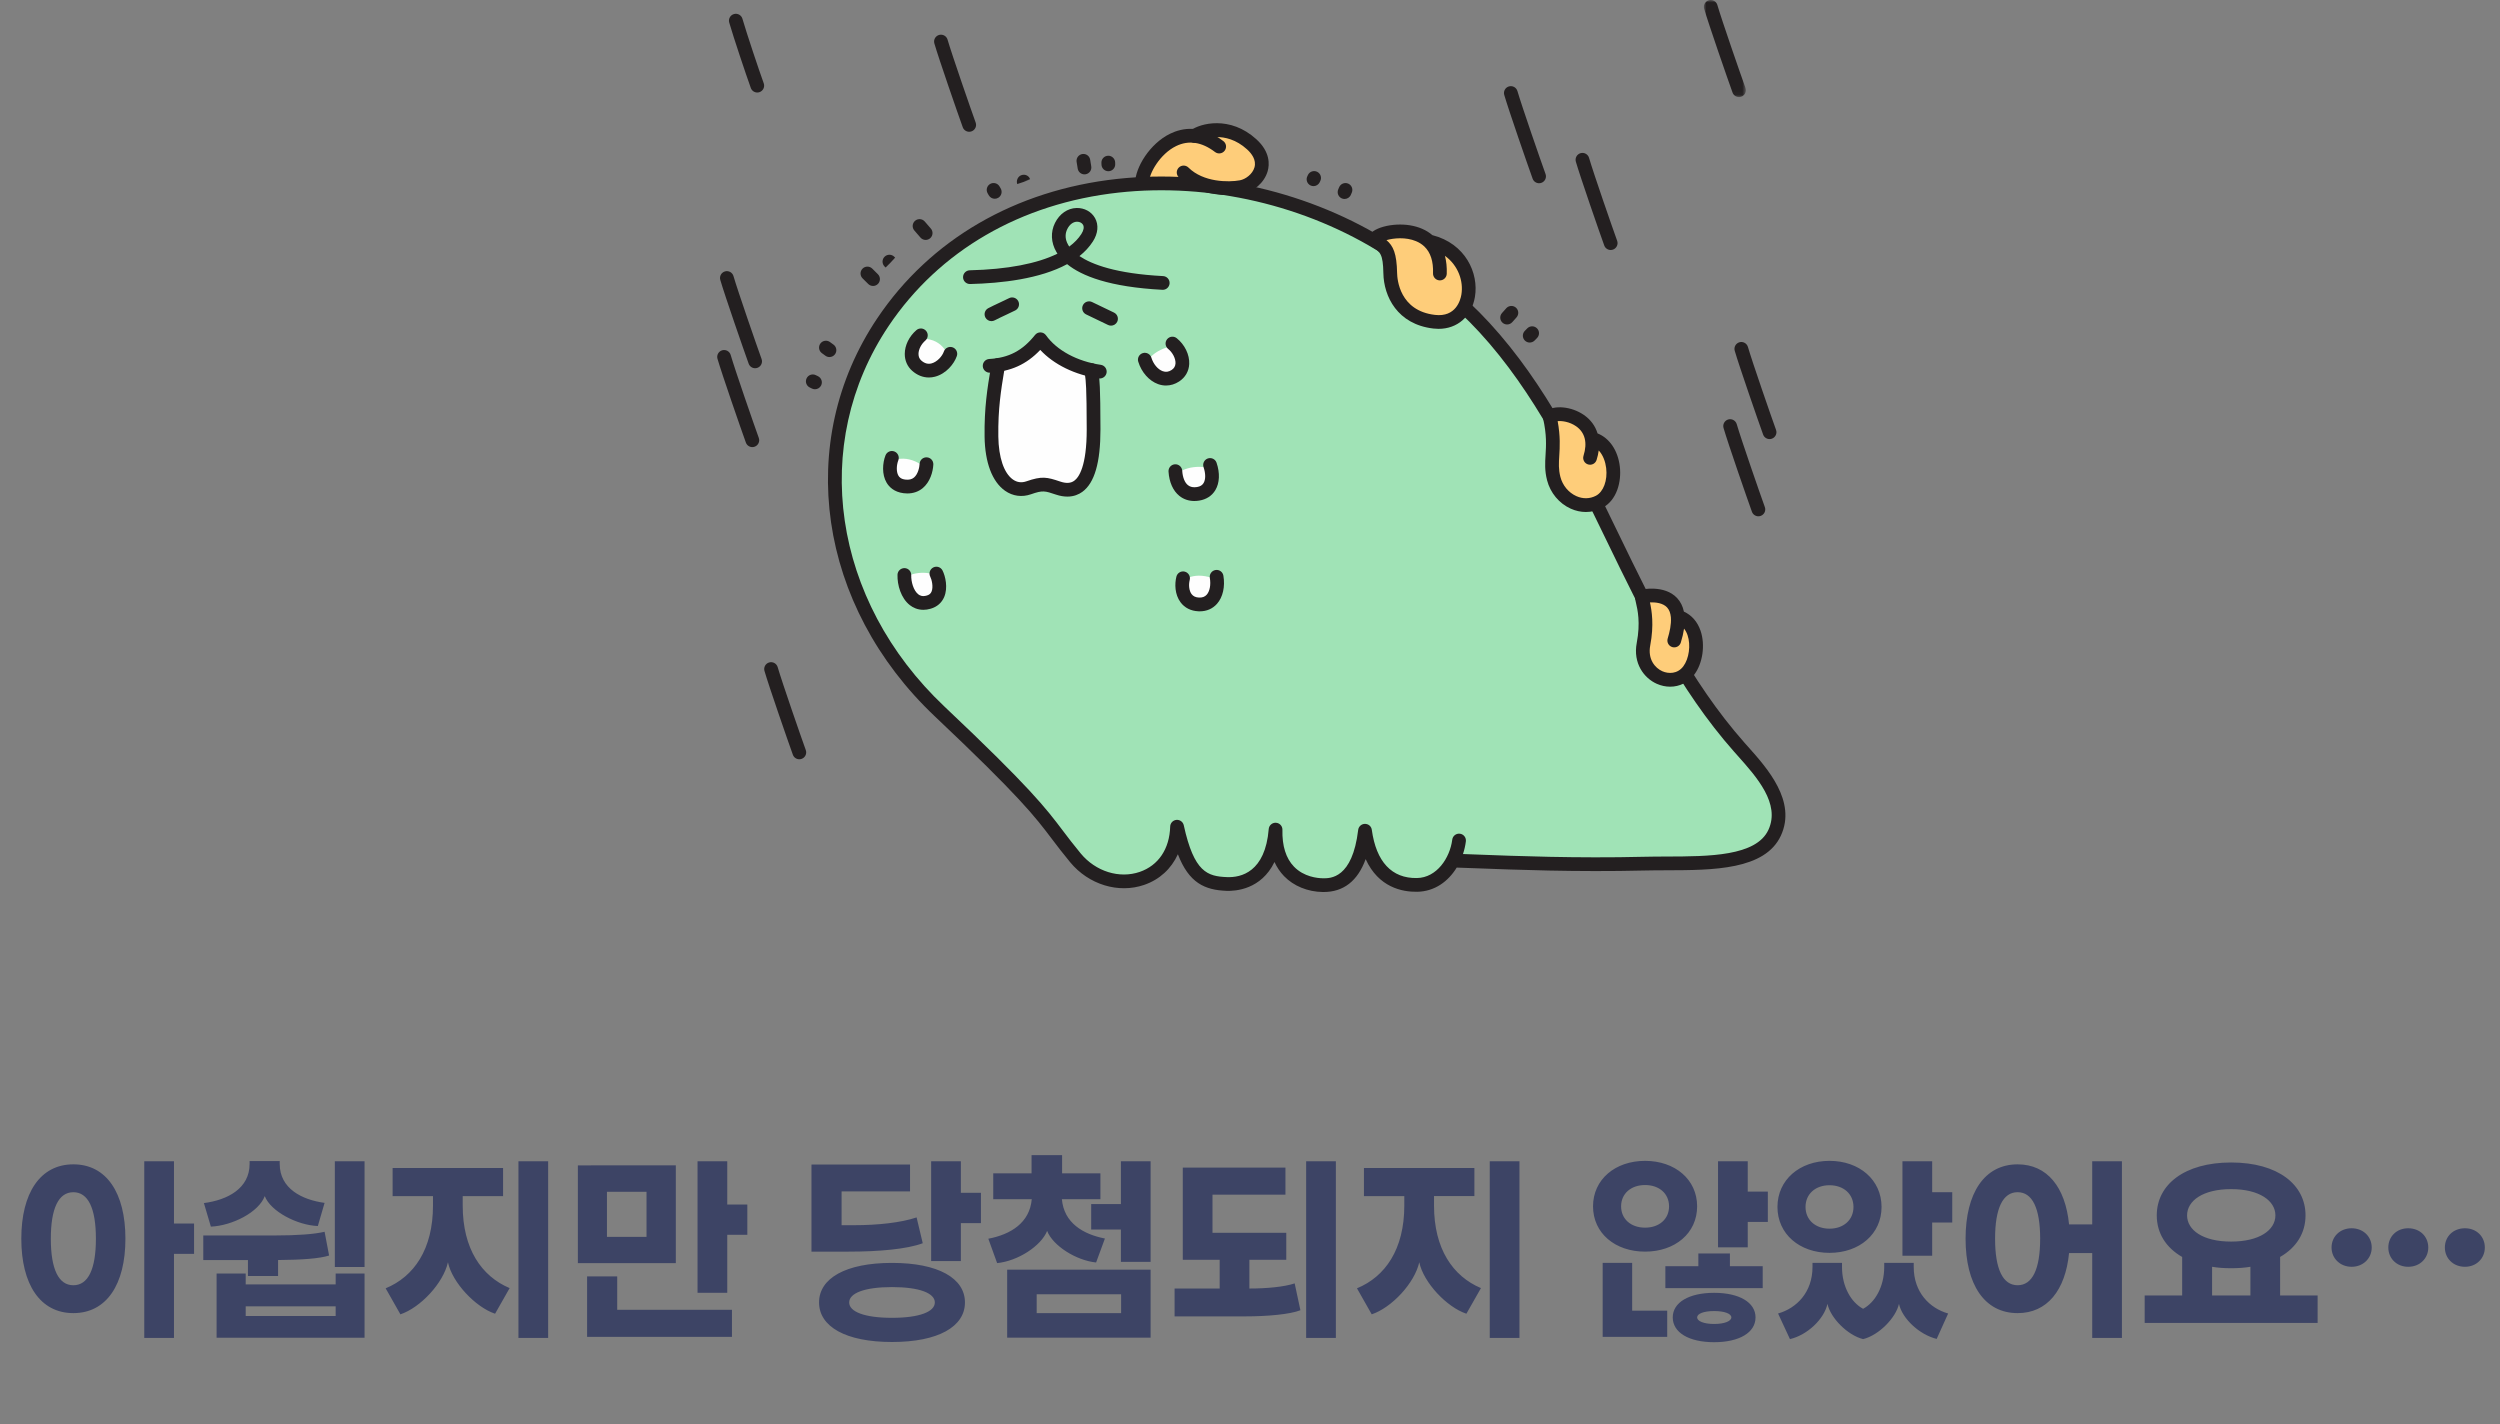 <svg xmlns="http://www.w3.org/2000/svg" xmlns:xlink="http://www.w3.org/1999/xlink" width="488" height="278" viewBox="0 0 488 278">
    <rect x="0" y="0" width="488" height="278" fill="#808080" stroke="none"/>
    <defs>
        <path id="km33m9qm7a" d="M0 0L8.197 0 8.197 18.953 0 18.953z"/>
    </defs>
    <g fill="none" fill-rule="evenodd">
        <g>
            <g>
                <g>
                    <path fill="#3D4465" fill-rule="nonzero" d="M33.96 261.16v-16.4h3.92v-5.92h-3.92v-12.16h-5.8v34.48h5.8zm-19.64-4.84c6.48 0 10.16-5.6 10.16-14.52s-3.68-14.52-10.16-14.52-10.16 5.6-10.16 14.52 3.68 14.52 10.16 14.52zm0-5.44c-2.88 0-4.4-3.12-4.4-9.08s1.52-9.08 4.4-9.08c2.88 0 4.4 3.12 4.4 9.08s-1.52 9.08-4.4 9.08zm26.84-11.44c4.24-.2 9.36-2.84 10.52-5.96 1.16 3 6.32 5.68 10.36 5.84l1.32-4.52c-4.44-.6-8.76-2.8-8.76-7.6v-.56h-5.88v.56c0 4.8-4.32 7.04-8.92 7.64l1.36 4.6zm30 7.88v-20.64h-5.8v20.64h5.8zm-16.88 1.76v-3.12c4.72-.04 8.04-.28 9.96-.88l-.88-4.64c-2 .48-5.4.72-9.56.72H39.68v4.8h8.72v3.12h5.88zm16.88 12.04V248.6h-5.64v2.12H47.96v-2.12h-5.68v12.52h28.88zm-5.64-4.24H47.96V255h17.56v1.88zm41.48 4.28v-34.48h-5.8v34.48h5.8zm-28.84-4.6c3.92-1.32 8.36-6.08 9.28-10.16.84 3.96 5.36 8.76 9.2 10.04l2.84-5c-5.48-2.32-9.16-7.64-9.16-16.12v-1.84h7.88V228H76.64v5.48h7.88v1.84c0 8.56-3.72 13.88-9.24 16.16l2.88 5.08zm63.8-4.2v-11.32h3.92v-5.92h-3.92v-8.44h-5.8v25.68h5.8zm-10.04-5.8v-19.08H112.8v19.08h19.12zm-5.72-5.12h-7.72v-8.8h7.72v8.8zm16.68 19.52v-5.28h-22.4v-6.52h-5.88v11.8h28.28zm44.68-14.8v-7.4h3.92v-5.92h-3.92v-6.16h-5.8v19.48h5.8zm-21.88-1.84c5.84 0 11.36-.48 14.44-1.64l-1.2-5.04c-3.08 1.04-7.64 1.52-12.16 1.52h-2.48v-6.6h13.36v-5.24H158.4v17h7.28zm8.44 17.64c9.04 0 14.24-3 14.24-7.72s-5.2-7.72-14.24-7.72-14.24 3-14.24 7.72 5.2 7.72 14.24 7.72zm0-4.72c-5.4 0-8.36-1.2-8.36-3s2.96-3 8.36-3c5.4 0 8.36 1.2 8.36 3s-2.96 3-8.36 3zm20.52-10.68c4.04-.4 8.56-3.32 9.76-6.28 1.12 2.88 5.64 5.76 9.56 6.16l1.72-4.68c-4.32-.84-8-3.08-8.4-7.68h7.52v-5.04h-7.48v-3.56h-5.96v3.56h-7.48v5.04h7.52c-.4 4.6-4.08 6.88-8.48 7.72l1.72 4.76zm29.96-.24v-19.64h-5.8v8.36H213V240h5.8v6.32h5.8zm0 14.8v-13.28h-28v13.28h28zm-5.76-4.8h-16.48v-3.68h16.48v3.68zm41.92 4.84v-34.48h-5.8v34.48h5.8zm-17.8-4.2c4.52 0 8.84-.4 10.88-1.2l-1.12-5.24c-2.04.68-5.44 1-8.76 1h-.08v-5.6h7.2v-5.28h-14.4v-7.44h14.24v-5.28h-20.04v18h7.2v5.6h-8.8v5.44h13.68zm53.64 4.2v-34.48h-5.8v34.48h5.8zm-28.84-4.6c3.92-1.32 8.36-6.08 9.28-10.16.84 3.96 5.36 8.76 9.2 10.04l2.84-5c-5.48-2.32-9.16-7.64-9.16-16.12v-1.84h7.88V228h-21.56v5.48h7.88v1.84c0 8.56-3.72 13.88-9.24 16.16l2.88 5.08zm53.36-12.24c5.84 0 10.16-3.6 10.16-8.84s-4.32-8.88-10.16-8.88-10.16 3.64-10.16 8.88 4.32 8.84 10.16 8.84zm20.04-.84v-4.96h3.92v-5.92h-3.92v-5.92h-5.8v16.8h5.8zm-20.04-3.84c-2.76 0-4.68-1.68-4.68-4.16 0-2.48 1.92-4.16 4.68-4.16s4.68 1.68 4.68 4.16c0 2.48-1.92 4.16-4.68 4.16zm22.96 11.8v-4.28h-6.4v-2.48h-6.16v2.48h-6.44v4.28h19zm-18.64 9.52v-5.12h-6.84v-9.32h-5.76v14.44h12.6zm9.16 1.04c4.92 0 8.08-1.88 8.08-4.84 0-2.92-3.16-4.8-8.08-4.8s-8.08 1.88-8.08 4.8c0 2.96 3.16 4.84 8.08 4.84zm0-3.56c-2.04 0-3.32-.56-3.32-1.28s1.28-1.24 3.32-1.24 3.36.52 3.36 1.24-1.32 1.28-3.36 1.28zm22.52-13.88c5.84 0 10.16-3.68 10.16-8.96 0-5.28-4.32-9-10.16-9s-10.16 3.72-10.16 9c0 5.28 4.32 8.96 10.16 8.96zm20.04.56v-6.48h3.92v-5.92h-3.92v-6.04h-5.8v18.44h5.8zm-20.04-5.28c-2.76 0-4.68-1.72-4.68-4.24 0-2.52 1.92-4.24 4.68-4.24s4.68 1.72 4.68 4.24c0 2.52-1.92 4.24-4.68 4.24zm6.56 21.56c3.08-.76 6.4-4.16 7-6.88.64 2.88 3.96 6 7.36 6.84l2.24-4.96c-3.64-1.04-6.72-4.16-6.72-9.08v-.8h-5.76v.8c0 3.88-1.8 6.92-4.12 8.16-2.32-1.24-4.12-4.28-4.12-8.16v-.8h-5.76v.8c0 4.92-3.08 8.04-6.72 9.08l2.32 5c3.4-.8 6.68-3.92 7.32-6.88.6 2.76 3.92 6.12 6.96 6.88zm50.52-.24v-34.48h-5.8V239h-4.52c-.72-7.28-4.28-11.72-10.04-11.72-6.48 0-10.16 5.6-10.16 14.52s3.68 14.52 10.16 14.52c5.76 0 9.32-4.44 10.04-11.72h4.52v16.56h5.8zm-20.36-10.28c-2.88 0-4.4-3.12-4.4-9.08s1.52-9.08 4.4-9.08c2.88 0 4.4 3.12 4.4 9.08s-1.52 9.08-4.4 9.08zm58.56 7.36v-5.36h-7.32v-7.52c3.2-1.84 4.96-4.68 4.96-8.12 0-6-5.4-10.32-14.52-10.32S421 231.24 421 237.24c0 3.44 1.76 6.28 4.96 8.12v7.52h-7.32v5.36h33.76zm-16.88-15.88c-5.52 0-8.6-2.24-8.6-5.12 0-2.84 3.08-5.12 8.6-5.12s8.64 2.28 8.64 5.12c0 2.88-3.12 5.12-8.64 5.12zm3.76 10.52h-7.48v-5.6c1.16.2 2.4.28 3.72.28 1.32 0 2.6-.08 3.76-.28v5.6zm19.76-5.6c2.24 0 3.92-1.64 3.92-3.76 0-2.16-1.68-3.76-3.92-3.76s-3.92 1.6-3.92 3.76c0 2.12 1.68 3.76 3.92 3.76zm11.04 0c2.28 0 3.92-1.64 3.92-3.76 0-2.16-1.64-3.76-3.92-3.76-2.24 0-3.88 1.6-3.88 3.76 0 2.12 1.64 3.76 3.88 3.76zm11.08 0c2.24 0 3.88-1.64 3.88-3.76 0-2.16-1.64-3.76-3.88-3.76-2.28 0-3.92 1.6-3.92 3.76 0 2.12 1.64 3.76 3.92 3.76z" transform="translate(-131 -180) translate(45 100) translate(86 80)"/>
                    <g>
                        <path fill="#FECD7A" d="M104.323 28.161c-4.747-4.309-9.974-2.486-11.127-1.62v.004c-5.938-.636-10.236 6.025-10.276 9.133l8.375.129-.25-2.144c3.51 3.478 9.167 3.229 11.218 2.852 2.938-.539 6.267-4.535 2.06-8.354" transform="translate(-131 -180) translate(45 100) translate(86 80) translate(140)"/>
                        <path fill="#A0E3B6" d="M144.807 164.07c-.51 4.004-3.42 8.589-8.201 8.663-4.721.073-9.067-2.602-10.159-10.574-.874 7.316-3.693 10.675-8.218 10.62-3.775-.045-9.448-2.23-9.24-10.838-.655 8.08-5.074 10.788-9.548 10.61-4.594-.182-7.607-1.673-9.681-11.174-.328 11.402-13.233 14.048-19.832 6.076-6.368-7.692-4.796-8.05-26.508-28.572-21.258-20.094-27.719-51.19-11.066-76.005 21.703-32.337 67.735-33.86 98.43-14.344 6.888 4.38 13.426 9.367 18.953 15.378 21.705 23.607 28.013 57.352 49.778 81.952 3.79 4.283 9.788 10.414 6.9 16.679-3.221 6.989-15.737 5.798-25.545 6.043-17.473.436-33.806-.583-37.301-.583" transform="translate(-131 -180) translate(45 100) translate(86 80) translate(140)"/>
                        <g fill="#231F20">
                            <path d="M87.372 126.14c.023 0 .047 0 .07.002.726.038 1.289.646 1.27 1.371-.075 3.145.682 5.564 2.25 7.19 1.945 2.016 4.61 2.263 5.667 2.275 1.43.023 5.735.067 6.87-9.438.08-.67.645-1.176 1.32-1.182.709.008 1.249.49 1.34 1.16.854 6.235 3.899 9.513 8.81 9.414 3.864-.059 6.435-3.904 6.892-7.49.094-.735.76-1.256 1.499-1.162.735.094 1.254.765 1.16 1.5-.105.827-.294 1.658-.563 2.466.862.03 1.91.07 3.128.117 6.718.26 19.22.744 32.135.421 1.477-.038 3.016-.042 4.575-.047 8.158-.024 17.405-.05 19.786-5.217 2.352-5.1-2.277-10.287-5.997-14.455l-.69-.774c-10.89-12.309-18.008-26.995-24.893-41.197-6.9-14.235-14.034-28.954-24.867-40.736-4.876-5.303-10.988-10.26-18.686-15.155C93.317 5.584 74.464 1.184 56.727 3.133c-19.08 2.095-35.016 11.34-44.876 26.03C-3.624 52.223.848 82.768 22.725 103.446c16.809 15.888 19.747 19.772 23.148 24.268.997 1.318 2.028 2.681 3.47 4.424 2.914 3.52 7.54 4.964 11.512 3.598 3.655-1.258 5.823-4.486 5.948-8.857.02-.677.54-1.234 1.216-1.297.669-.06 1.29.387 1.435 1.05 2.005 9.184 4.637 9.97 8.424 10.12 2.749.113 7.476-.966 8.159-9.38.056-.699.64-1.232 1.335-1.232m9.356 13.521h-.131c-2.944-.037-5.701-1.165-7.564-3.096-.77-.799-1.393-1.72-1.87-2.762-2.605 5.37-7.594 5.7-9.391 5.63-4.222-.169-7.295-1.524-9.468-7.143-1.284 2.828-3.56 4.943-6.577 5.981-5.024 1.73-10.83-.049-14.448-4.423-1.481-1.788-2.53-3.175-3.545-4.516-3.33-4.4-6.204-8.202-22.851-23.937C-1.965 83.8-6.595 51.837 9.625 27.67 19.933 12.31 36.555 2.65 56.434.467 74.77-1.545 94.25 3 109.887 12.941c7.898 5.021 14.185 10.125 19.22 15.602 11.1 12.072 18.323 26.972 25.307 41.381 6.806 14.04 13.843 28.557 24.489 40.59l.682.766c3.79 4.247 9.518 10.666 6.432 17.362-3.098 6.721-13.254 6.75-22.214 6.777-1.54.004-3.058.01-4.516.045-13 .325-25.558-.16-32.305-.42-1.83-.072-3.275-.128-4.25-.15-1.636 2.676-4.285 4.667-7.721 4.72-2.913.052-7.551-.855-10.051-6.377-1.553 4.268-4.31 6.424-8.232 6.424" transform="translate(-131 -180) translate(45 100) translate(86 80) translate(140) translate(21.617 34.46)"/>
                        </g>
                        <path fill="#231F20" d="M70.254 43.28h-.042c-.75.02-1.435.54-1.876 1.428-.343.69-.59 1.79.183 3.111.056.096.122.2.199.311.994-.737 1.785-1.555 2.36-2.45.462-.72.579-1.362.328-1.807-.205-.363-.653-.593-1.152-.593m16.713 13.292c-.023 0-.046 0-.07-.002-10.345-.538-15.77-2.709-18.591-5.008-5.282 2.867-12.764 3.734-18.946 3.881-.747.007-1.355-.569-1.372-1.309-.018-.74.568-1.354 1.308-1.372 7.339-.174 13.176-1.299 17.12-3.246-.075-.116-.146-.23-.213-.344-1.058-1.81-1.156-3.873-.268-5.658.885-1.78 2.458-2.869 4.209-2.914 1.529-.033 2.897.711 3.598 1.957.75 1.332.602 3-.407 4.571-.696 1.084-1.586 2.031-2.626 2.86 2.413 1.625 7.132 3.426 16.327 3.904.739.04 1.308.67 1.269 1.41-.037.715-.63 1.27-1.338 1.27M53.533 62.687c-.476 0-.937-.254-1.18-.702-.353-.652-.11-1.465.54-1.818.532-.288 1.598-.788 2.54-1.23.67-.314 1.27-.594 1.51-.722.654-.347 1.465-.1 1.814.555.347.654.1 1.465-.555 1.813-.26.138-.907.443-1.63.782-.864.405-1.938.91-2.4 1.16-.204.11-.423.162-.639.162M76.873 63.566c-.193 0-.39-.042-.575-.13-.578-.276-3.721-1.775-4.318-2.078-.66-.335-.923-1.142-.587-1.802.336-.66 1.144-.923 1.802-.588.588.3 3.686 1.775 4.255 2.046.669.32.953 1.118.634 1.787-.23.483-.71.765-1.211.765" transform="translate(-131 -180) translate(45 100) translate(86 80) translate(140)"/>
                        <path fill="#FEFEFE" d="M63.087 66.225c-2.72 3.403-8.28 5.272-8.28 5.272-.644 3.915-1.356 7.817-1.275 13.728.11 7.973 3.7 11.233 7.262 9.993 2.703-.942 3.393-.74 5.744.054 3.507 1.183 6.938-.47 6.931-11.466-.007-10.343-.296-9.944-.418-11.352 0 0-7.516-2.79-9.964-6.23" transform="translate(-131 -180) translate(45 100) translate(86 80) translate(140)"/>
                        <path fill="#231F20" d="M68.335 96.935c-.654 0-1.395-.113-2.225-.393-2.17-.732-2.56-.865-4.875-.059-1.752.611-3.543.37-5.044-.682-2.51-1.758-3.93-5.508-4-10.557-.077-5.684.562-9.543 1.18-13.276l.156-.948c.12-.73.81-1.226 1.539-1.107.73.12 1.227.81 1.107 1.54l-.157.953c-.598 3.617-1.218 7.357-1.143 12.801.056 4.104 1.098 7.166 2.857 8.398.797.56 1.68.675 2.624.346 3.038-1.058 4.007-.829 6.614.05 1.144.387 2.034.336 2.719-.158.914-.657 2.446-2.833 2.44-10.036-.004-8.289-.193-9.6-.318-10.47-.045-.312-.084-.587-.112-1.016-.048-.739.513-1.376 1.252-1.424.723-.047 1.376.512 1.424 1.251.022.341.054.56.09.807.144 1.001.34 2.371.347 10.85.004 6.497-1.16 10.492-3.558 12.216-.65.466-1.613.914-2.917.914" transform="translate(-131 -180) translate(45 100) translate(86 80) translate(140)"/>
                        <path fill="#231F20" d="M74.682 73.88c-.064 0-.129-.003-.194-.013-4.635-.673-8.782-2.712-11.43-5.564-2.685 2.834-5.769 4.22-9.806 4.448-.74.035-1.372-.524-1.414-1.264-.042-.74.524-1.372 1.263-1.414 3.812-.215 6.485-1.616 8.938-4.686.263-.328.65-.52 1.085-.503.421.012.811.22 1.055.563 2.095 2.943 6.092 5.099 10.694 5.767.733.105 1.241.786 1.134 1.519-.096.667-.67 1.148-1.325 1.148" transform="translate(-131 -180) translate(45 100) translate(86 80) translate(140)"/>
                        <path fill="#FEFEFE" d="M83.754 70.882c.97 2.656 3.212 4.076 5.678 2.46 2.355-1.543 1.533-4.639-.158-5.906 0 0-4.08.558-5.52 3.446" transform="translate(-131 -180) translate(45 100) translate(86 80) translate(140)"/>
                        <path fill="#231F20" d="M87.606 75.254c-.519 0-1.04-.091-1.552-.276-1.752-.632-3.235-2.31-3.869-4.377-.218-.708.18-1.458.888-1.675.706-.215 1.457.18 1.675.888.386 1.258 1.256 2.295 2.216 2.642.597.215 1.163.139 1.733-.235.484-.317.733-.741.76-1.296.043-.93-.56-2.115-1.436-2.817-.578-.463-.67-1.307-.208-1.885.461-.578 1.305-.672 1.884-.208 1.567 1.255 2.523 3.232 2.437 5.038-.067 1.412-.765 2.623-1.967 3.41-.799.525-1.676.79-2.56.79" transform="translate(-131 -180) translate(45 100) translate(86 80) translate(140)"/>
                        <path fill="#FEFEFE" d="M89.553 92.616c.457 2.9 1.638 4.22 4.332 3.776 2.654-.435 3.198-2.784 2.501-5.013 0 0-4.063-1.088-6.833 1.237" transform="translate(-131 -180) translate(45 100) translate(86 80) translate(140)"/>
                        <path fill="#231F20" d="M93.143 97.796c-1.102 0-2.096-.334-2.915-.985-1.243-.99-2.001-2.679-2.133-4.757-.048-.739.513-1.377 1.252-1.424.738-.045 1.377.514 1.423 1.253.084 1.313.485 2.318 1.127 2.83.455.36 1.033.477 1.77.356.603-.099 1.019-.353 1.273-.776.42-.702.418-1.86-.005-3.099-.24-.7.136-1.463.836-1.702.703-.238 1.463.136 1.703.836.684 2.005.599 3.952-.234 5.343-.664 1.11-1.75 1.816-3.138 2.044-.327.054-.647.081-.96.081" transform="translate(-131 -180) translate(45 100) translate(86 80) translate(140)"/>
                        <path fill="#FEFEFE" d="M97.573 113.198c.486 2.29-.724 4.916-3.581 4.788-2.946-.13-3.321-2.804-3.167-4.522 0 0 2.222-2.267 6.748-.266" transform="translate(-131 -180) translate(45 100) translate(86 80) translate(140)"/>
                        <path fill="#231F20" d="M94.182 119.331c-.083 0-.166-.002-.25-.006-1.475-.065-2.681-.674-3.49-1.76-1.14-1.53-1.165-3.592-.808-5.01.18-.719.913-1.157 1.627-.974.718.18 1.154.91.973 1.626-.255 1.018-.111 2.125.359 2.756.32.43.797.654 1.458.683.651.025 1.142-.155 1.504-.565.599-.677.832-1.93.606-3.269-.123-.73.37-1.422 1.1-1.545.735-.124 1.422.37 1.545 1.1.361 2.15-.103 4.203-1.243 5.491-.855.967-2.02 1.473-3.381 1.473" transform="translate(-131 -180) translate(45 100) translate(86 80) translate(140)"/>
                        <path fill="#FEFEFE" d="M39.03 66.225c-1.892 1.552-1.811 3.625-.087 5.15 2.747 2.43 5.502.528 6.23-1.584 0 0-1.062-4.331-6.143-3.566" transform="translate(-131 -180) translate(45 100) translate(86 80) translate(140)"/>
                        <path fill="#231F20" d="M41.32 73.688c-1.162 0-2.291-.447-3.266-1.31-.938-.83-1.451-2.003-1.444-3.304.009-1.678.856-3.408 2.266-4.628.559-.486 1.405-.424 1.89.136.486.56.425 1.407-.135 1.891-.81.7-1.335 1.727-1.34 2.616-.003.531.179.962.54 1.281.642.568 1.296.752 2 .568 1.109-.292 2.094-1.404 2.407-2.312.24-.7 1.005-1.07 1.705-.83.7.242 1.072 1.005.83 1.705-.531 1.541-2.091 3.46-4.26 4.03-.398.105-.797.157-1.193.157" transform="translate(-131 -180) translate(45 100) translate(86 80) translate(140)"/>
                        <path fill="#FEFEFE" d="M40.649 91.351s-.726 4.015-4.098 3.594c-3.285-.41-3.306-3.24-2.667-4.876 0 0 3.113-1.828 6.765 1.282" transform="translate(-131 -180) translate(45 100) translate(86 80) translate(140)"/>
                        <path fill="#231F20" d="M37.12 96.322c-.24 0-.485-.015-.735-.046-1.87-.234-2.834-1.243-3.314-2.048-.963-1.618-.806-3.847-.223-5.34.269-.69 1.045-1.028 1.737-.76.689.27 1.03 1.048.761 1.737-.337.86-.441 2.202.029 2.99.163.275.48.652 1.342.759.714.09 1.267-.042 1.694-.4.795-.67 1.063-1.991 1.096-2.666.036-.74.647-1.317 1.405-1.274.739.036 1.31.665 1.274 1.404-.071 1.445-.646 3.408-2.05 4.588-.829.697-1.861 1.056-3.016 1.056" transform="translate(-131 -180) translate(45 100) translate(86 80) translate(140)"/>
                        <path fill="#FEFEFE" d="M36.542 112.822c-.077 2.42 1.33 5.711 4.76 4.71 2.864-.838 2.204-4.11 1.624-5.244 0 0-3.456-1.373-6.384.534" transform="translate(-131 -180) translate(45 100) translate(86 80) translate(140)"/>
                        <path fill="#231F20" d="M40.232 119.035c-1.162 0-2.033-.448-2.612-.897-1.76-1.36-2.487-3.966-2.428-5.944.023-.74.628-1.306 1.381-1.3.74.022 1.322.641 1.3 1.38-.038 1.266.435 3.007 1.387 3.742.288.224.773.49 1.665.227.462-.133.742-.365.908-.75.4-.926.032-2.382-.244-2.92-.337-.66-.076-1.467.583-1.804.658-.338 1.466-.078 1.804.581.56 1.093 1.105 3.38.32 5.205-.484 1.121-1.389 1.903-2.619 2.263-.523.154-1.005.218-1.445.218M19.084 75.982c-.194 0-.39-.042-.577-.13l-.42-.205c-.67-.314-.96-1.113-.645-1.783.313-.67 1.112-.96 1.783-.645l.438.212c.668.32.951 1.12.632 1.787-.23.482-.71.764-1.21.764M21.912 69.697c-.273 0-.548-.083-.786-.255l-.697-.509c-.599-.437-.729-1.276-.292-1.874.438-.597 1.277-.728 1.874-.29l.689.502c.599.434.733 1.273.298 1.872-.262.362-.671.554-1.086.554M30.42 55.82c-.332 0-.664-.122-.923-.37-.048-.045-.253-.25-.48-.475-.255-.255-.54-.54-.624-.62-.536-.512-.556-1.361-.045-1.896.512-.535 1.36-.555 1.896-.045.09.088.396.39.668.664.203.202.386.386.435.432.534.512.554 1.36.043 1.895-.264.277-.617.416-.97.416M32.873 52.222l-.217-.217c-.518-.529-.51-1.376.018-1.895.528-.517 1.376-.51 1.896.017l.162.161-.911.987-.948.947zM40.69 46.835c-.376 0-.75-.157-1.015-.462l-1.195-1.382c-.484-.56-.422-1.407.14-1.89.56-.484 1.406-.423 1.89.138l1.192 1.377c.485.56.424 1.406-.135 1.891-.254.22-.566.328-.878.328M54.176 38.797c-.46 0-.91-.237-1.158-.663l-.228-.393c-.372-.641-.154-1.461.487-1.833.642-.372 1.46-.153 1.832.487l.222.383c.375.639.16 1.46-.478 1.835-.214.125-.447.184-.677.184M58.563 35.928c-.233-.7.126-1.503.824-1.74.697-.24 1.441.087 1.682.783l-1.267.439 1.278-.408-1.245.502-1.272.424zM71.69 34.038c-.632 0-1.194-.448-1.316-1.092-.039-.206-.19-1.108-.226-1.391-.09-.735.432-1.404 1.167-1.495.741-.09 1.404.433 1.494 1.167.031.248.166 1.04.2 1.221.138.728-.34 1.429-1.069 1.567-.083.016-.167.023-.25.023M76.349 33.424c-.726 0-1.323-.58-1.34-1.309l-.012-.346c-.016-.74.572-1.354 1.312-1.369.725-.024 1.353.571 1.369 1.311l.012.34c.017.741-.569 1.355-1.309 1.373h-.032M116.397 36.333c-.204 0-.41-.046-.604-.144-.659-.333-.924-1.136-.594-1.796l.116-.249c.328-.664 1.132-.937 1.796-.609.664.328.937 1.132.61 1.796l-.126.266c-.236.467-.708.736-1.198.736M122.454 38.841c-.176 0-.354-.035-.526-.108-.68-.29-.997-1.079-.706-1.76l.182-.429c.292-.68 1.08-.995 1.76-.705.681.291.997 1.08.706 1.76l-.183.427c-.217.51-.712.815-1.233.815M154.19 63.338c-.317 0-.635-.111-.89-.338-.554-.492-.605-1.34-.113-1.893l.835-.938c.494-.553 1.34-.601 1.893-.11.552.493.601 1.34.108 1.894l-.83.934c-.266.299-.634.45-1.004.45M158.601 66.866c-.337 0-.674-.126-.935-.38-.53-.516-.543-1.365-.026-1.896l.476-.487c.518-.53 1.366-.54 1.896-.021.53.518.538 1.367.021 1.896l-.47.482c-.264.27-.613.406-.962.406M16.029 148.211c-.55 0-1.063-.339-1.261-.885-.938-2.594-4.66-13.322-5.541-16.353-.207-.71.202-1.455.913-1.662.709-.206 1.455.202 1.662.913.868 2.984 4.557 13.615 5.488 16.19.252.696-.11 1.464-.805 1.716-.15.055-.305.081-.456.081M6.856 87.277c-.55 0-1.063-.34-1.261-.885C4.655 83.796.934 73.064.054 70.039c-.207-.711.202-1.455.913-1.662.71-.205 1.455.202 1.662.913.866 2.978 4.556 13.612 5.488 16.19.252.696-.11 1.464-.805 1.716-.15.055-.305.08-.456.08M7.402 71.88c-.55 0-1.063-.34-1.261-.886C5.2 68.398 1.48 57.666.6 54.641c-.207-.71.202-1.455.913-1.662.71-.206 1.455.202 1.662.913.866 2.978 4.556 13.612 5.488 16.19.252.696-.11 1.464-.805 1.716-.15.055-.305.081-.456.081M49.19 25.723c-.55 0-1.063-.339-1.261-.885-.94-2.596-4.661-13.328-5.541-16.353-.207-.711.202-1.455.913-1.662.712-.204 1.455.202 1.662.913.866 2.978 4.556 13.612 5.488 16.19.252.696-.11 1.464-.805 1.716-.15.055-.305.081-.456.081M160.43 35.77c-.549 0-1.063-.34-1.26-.885-.94-2.597-4.662-13.33-5.542-16.353-.207-.711.202-1.455.913-1.662.71-.205 1.455.202 1.662.913.866 2.977 4.556 13.612 5.488 16.19.252.696-.109 1.464-.805 1.716-.15.055-.305.08-.456.08M174.408 48.801c-.549 0-1.063-.339-1.26-.885-.94-2.596-4.662-13.328-5.542-16.353-.207-.71.202-1.455.913-1.662.711-.204 1.455.202 1.662.913.866 2.978 4.556 13.612 5.488 16.19.252.696-.109 1.464-.805 1.716-.15.055-.305.081-.456.081M203.238 100.782c-.55 0-1.063-.34-1.261-.885-.94-2.597-4.661-13.33-5.541-16.353-.207-.711.202-1.455.913-1.662.71-.206 1.455.202 1.662.913.866 2.977 4.556 13.612 5.488 16.19.252.696-.11 1.464-.805 1.716-.15.055-.305.08-.456.08M205.422 85.711c-.55 0-1.063-.339-1.261-.885-.938-2.594-4.66-13.322-5.541-16.353-.207-.71.202-1.455.913-1.662.71-.206 1.455.202 1.662.913.868 2.984 4.557 13.615 5.488 16.19.252.696-.11 1.464-.805 1.716-.15.055-.305.081-.456.081" transform="translate(-131 -180) translate(45 100) translate(86 80) translate(140)"/>
                        <g transform="translate(-131 -180) translate(45 100) translate(86 80) translate(140) translate(192.596)">
                            <mask id="zvgmsgi35b" fill="#fff">
                                <use xlink:href="#km33m9qm7a"/>
                            </mask>
                            <path fill="#231F20" d="M6.856 18.953c-.55 0-1.063-.34-1.261-.886C4.655 15.472.934 4.74.054 1.715-.153 1.003.256.259.967.052c.712-.203 1.455.203 1.662.913.866 2.978 4.556 13.613 5.488 16.19.252.697-.11 1.464-.805 1.716-.15.056-.305.082-.456.082" mask="url(#zvgmsgi35b)"/>
                        </g>
                        <path fill="#231F20" d="M7.82 18.06c-.549 0-1.063-.338-1.26-.884-.96-2.651-3.356-9.818-4.214-12.768-.206-.711.203-1.455.913-1.662.711-.206 1.456.202 1.663.913.845 2.907 3.211 9.984 4.16 12.605.251.696-.11 1.464-.806 1.716-.15.055-.305.08-.456.08" transform="translate(-131 -180) translate(45 100) translate(86 80) translate(140)"/>
                        <path fill="#FECD7A" d="M170.722 85.644c5.037 1.218 5.588 10.164 1.411 12.322-3.619 1.869-7.845-.642-8.846-4.55-.964-3.768.627-5.803-.774-12.064 1.952-1.541 10.292.304 7.865 8.023" transform="translate(-131 -180) translate(45 100) translate(86 80) translate(140)"/>
                        <path fill="#231F20" d="M164.055 82.204c.547 2.992.42 5.038.316 6.718-.093 1.492-.166 2.67.216 4.162.428 1.67 1.593 3.078 3.116 3.76 1.271.57 2.625.547 3.815-.07 1.474-.76 2.3-2.987 2.007-5.415-.144-1.2-.598-2.526-1.453-3.428-.079.599-.216 1.216-.415 1.847-.22.706-.97 1.102-1.68.876-.707-.221-1.1-.974-.878-1.68.807-2.565.3-4.563-1.463-5.779-1.248-.86-2.705-1.069-3.58-.99m5.51 17.737c-.992 0-1.993-.216-2.96-.651-2.262-1.014-3.988-3.087-4.617-5.542-.487-1.9-.393-3.402-.294-4.993.111-1.806.24-3.855-.49-7.112-.113-.503.073-1.026.477-1.346 1.638-1.291 5.061-.977 7.477.69 1.34.924 2.242 2.159 2.682 3.609 2.335.933 3.971 3.324 4.346 6.44.358 2.973-.567 6.636-3.439 8.12-1.01.523-2.09.785-3.182.785" transform="translate(-131 -180) translate(45 100) translate(86 80) translate(140)"/>
                        <path fill="#FECD7A" d="M141.065 53.393c.393-10.865-12.222-8.517-12.804-6.551 2.002 1.31 3.024 1.71 3.114 6.497.073 3.894 2.35 8.745 8.59 9.464 8.846 1.019 9.445-13.325-1.036-15.684" transform="translate(-131 -180) translate(45 100) translate(86 80) translate(140)"/>
                        <path fill="#231F20" d="M130.638 46.874c1.312 1.114 2.006 2.578 2.078 6.44.023 1.222.488 7.36 7.403 8.156 4.075.475 4.963-2.9 5.14-3.945.444-2.618-.59-5.694-3.208-7.59.279 1.052.4 2.226.355 3.506-.027.74-.655 1.32-1.39 1.291-.74-.026-1.317-.648-1.29-1.388.084-2.327-.484-4.077-1.694-5.229l-.041-.038c-.446-.415-.977-.75-1.593-1.005-2-.827-4.348-.605-5.76-.198m10.174 17.318c-.326 0-.66-.019-1-.058-7.082-.816-9.694-6.312-9.777-10.77-.072-3.823-.607-4.17-2.196-5.198l-.311-.203c-.495-.324-.72-.935-.552-1.503.61-2.057 4.937-3.02 8.25-2.48 1.764.287 3.232.942 4.372 1.92 6.449 1.644 9.098 7.396 8.304 12.074-.648 3.82-3.44 6.218-7.09 6.218" transform="translate(-131 -180) translate(45 100) translate(86 80) translate(140)"/>
                        <path fill="#FECD7A" d="M93.196 26.541c1.153-.866 6.38-2.689 11.127 1.62 4.206 3.818.878 7.815-2.06 8.354-2.05.377-7.708.626-11.219-2.852" transform="translate(-131 -180) translate(45 100) translate(86 80) translate(140)"/>
                        <path fill="#231F20" d="M99.72 38.069c-3.007 0-6.896-.755-9.619-3.453-.527-.521-.53-1.37-.009-1.896.521-.526 1.37-.53 1.896-.01 2.915 2.889 7.837 2.89 10.033 2.487 1.106-.203 2.474-1.202 2.851-2.522.412-1.447-.56-2.713-1.45-3.521-4.236-3.845-8.763-2.034-9.42-1.541-.593.446-1.433.327-1.878-.266-.445-.592-.325-1.432.267-1.877 1.878-1.413 7.718-2.944 12.833 1.699 2.77 2.513 2.584 4.989 2.226 6.24-.622 2.186-2.656 4.005-4.944 4.426-.755.138-1.715.234-2.787.234" transform="translate(-131 -180) translate(45 100) translate(86 80) translate(140)"/>
                        <path fill="#231F20" d="M82.92 37.019h-.017c-.74-.01-1.333-.618-1.323-1.358.038-2.97 2.852-7.627 6.828-9.561 2.369-1.153 6.095-1.838 10.389 1.442.589.449.702 1.29.252 1.879-.45.589-1.291.702-1.878.252-2.578-1.967-5.131-2.358-7.59-1.162-3.162 1.538-5.296 5.343-5.32 7.184-.01.735-.608 1.324-1.34 1.324" transform="translate(-131 -180) translate(45 100) translate(86 80) translate(140)"/>
                        <path fill="#FECD7A" d="M187.487 120.374c4.305 1.19 4.36 7.584 2.166 10.498-3.037 4.034-10.01.983-8.845-5.132 1.042-5.473-.331-8.438-.334-9.31 0 0 9.685-2.254 6.34 8.6" transform="translate(-131 -180) translate(45 100) translate(86 80) translate(140)"/>
                        <path fill="#231F20" d="M182.07 117.581c.35 1.584.819 4.397.055 8.41-.517 2.714.952 4.41 2.368 5.036 1.162.515 2.933.573 4.089-.962 1.118-1.485 1.484-4.15.832-6.067-.173-.507-.403-.938-.688-1.29-.123.843-.333 1.748-.631 2.716-.22.708-.97 1.103-1.676.886-.708-.218-1.105-.968-.887-1.676.39-1.263.726-2.786.626-4.077-.005-.043-.01-.086-.011-.13-.074-.732-.295-1.38-.736-1.856-.798-.862-2.215-1.03-3.34-.99m3.938 16.46c-.862 0-1.745-.183-2.602-.562-2.496-1.106-4.676-4.005-3.916-7.99.752-3.95.163-6.475-.153-7.83-.118-.508-.204-.874-.205-1.224-.002-.625.428-1.169 1.037-1.31.192-.045 4.708-1.059 7.198 1.612.667.716 1.11 1.601 1.328 2.651 1.518.683 2.658 1.986 3.257 3.748.938 2.758.42 6.351-1.23 8.542-1.156 1.537-2.885 2.363-4.714 2.363" transform="translate(-131 -180) translate(45 100) translate(86 80) translate(140)"/>
                    </g>
                </g>
            </g>
        </g>
    </g>
</svg>
